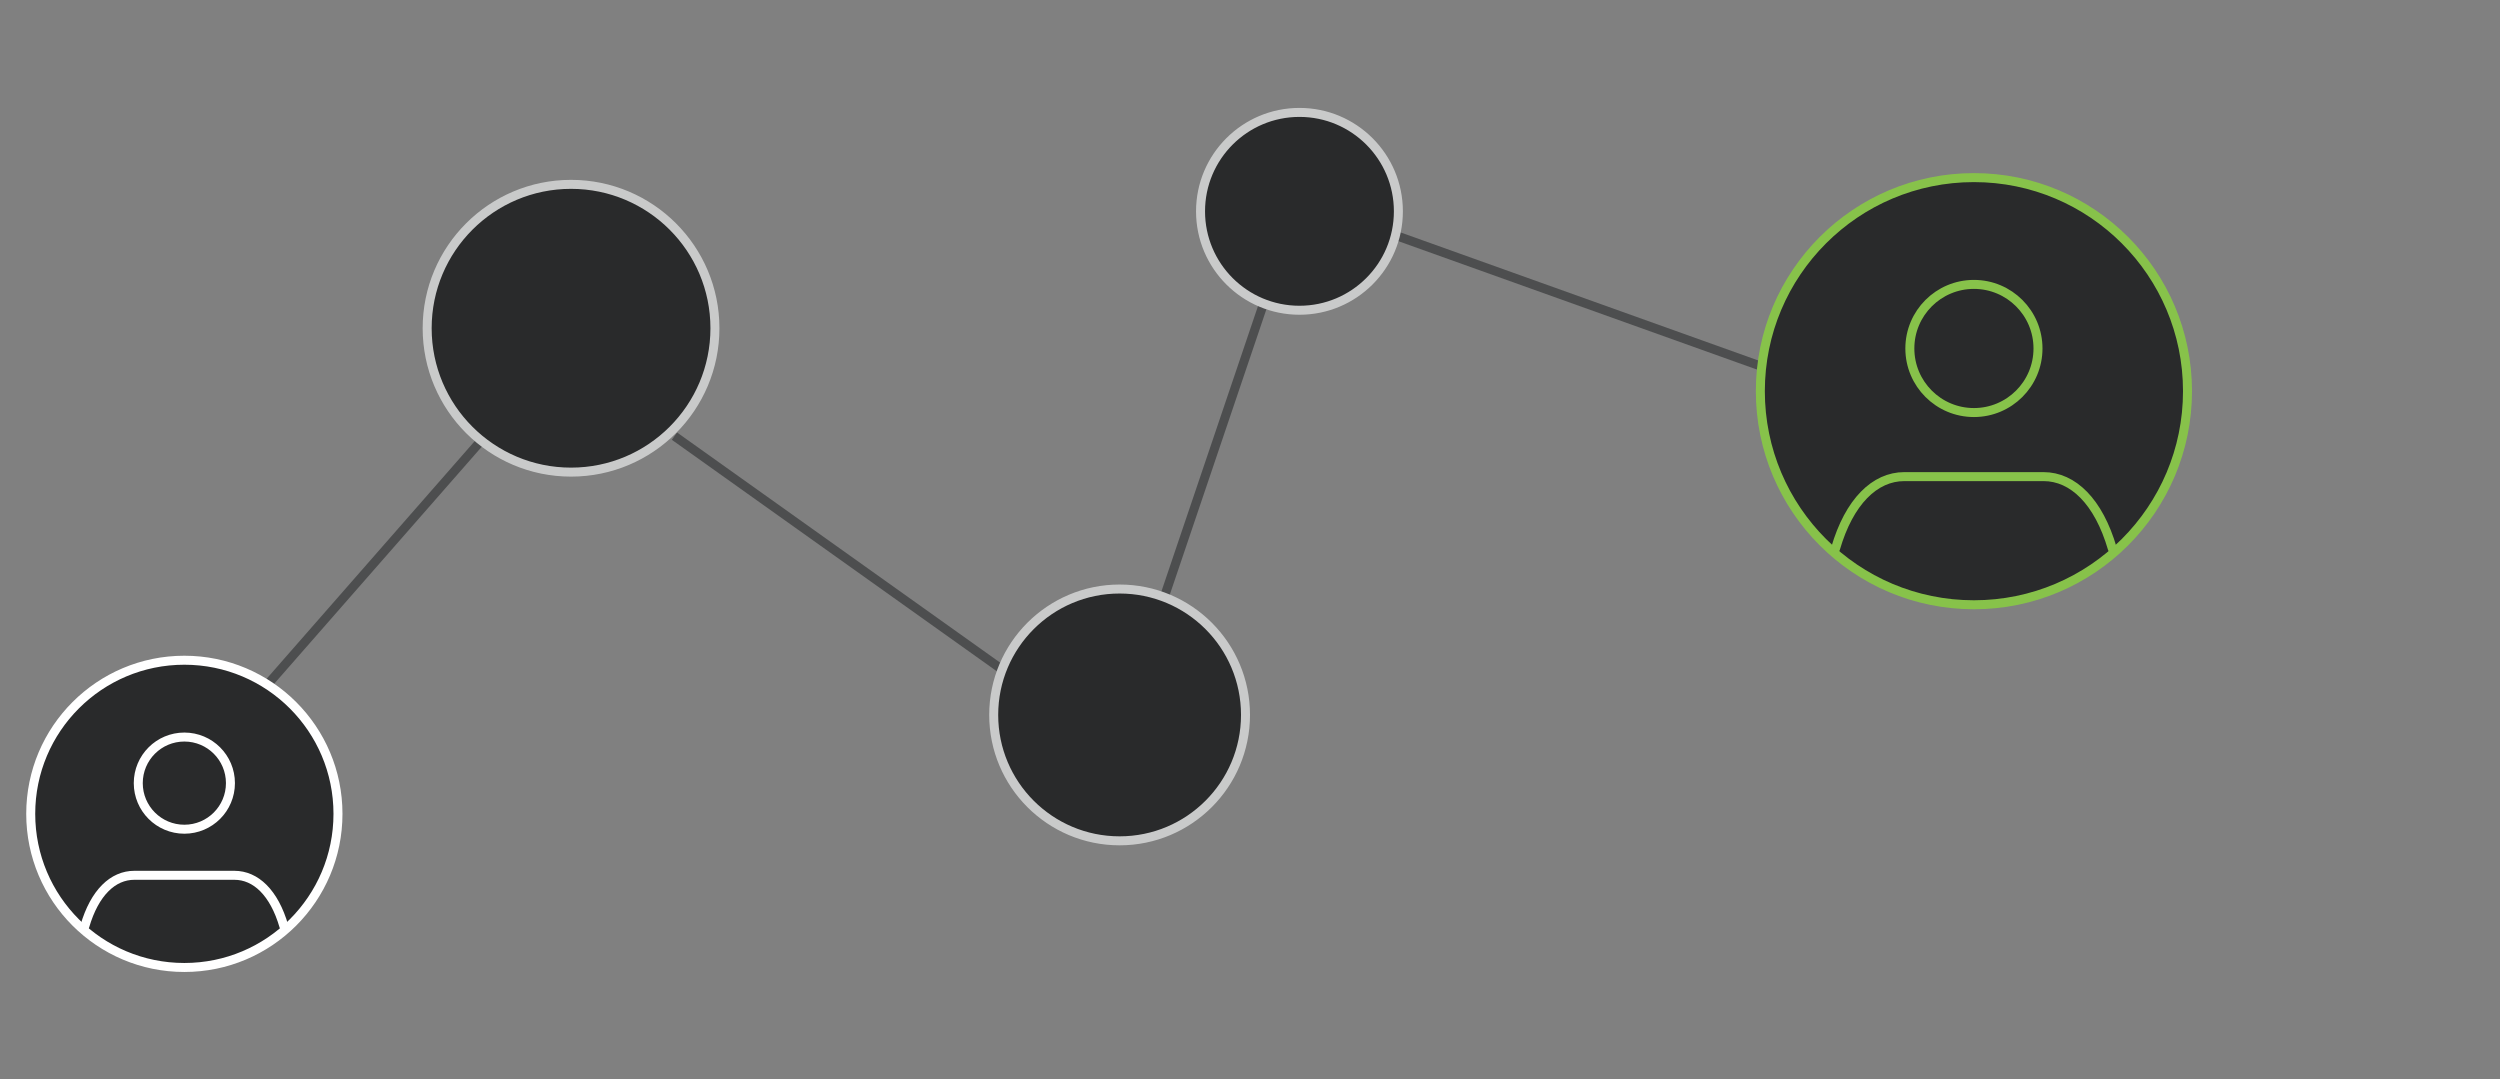 <svg width="278" height="120" viewBox="0 0 278 120" fill="none" xmlns="http://www.w3.org/2000/svg">
<rect x="0" y="0" width="278" height="120" fill="#808080" stroke="none"/>
<path d="M155.5 26.289L196 40.789" stroke="#4D4E4F"/>
<path d="M140.5 33.789L129.5 66.289" stroke="#4D4E4F"/>
<path d="M75 48.5L111.5 74.5" stroke="#4D4E4F"/>
<path d="M53.5 49L30 75.834" stroke="#4D4E4F"/>
<path d="M20.5 107.584C29.935 107.584 37.583 99.935 37.583 90.5C37.583 81.066 29.935 73.417 20.5 73.417C11.065 73.417 3.417 81.066 3.417 90.5C3.417 99.935 11.065 107.584 20.5 107.584Z" fill="#292A2B" stroke="white" stroke-linecap="round" stroke-linejoin="round"/>
<path d="M9.43 103C10.523 99.242 12.573 97.334 14.931 97.334H26.069C28.427 97.334 30.477 99.242 31.57 103" stroke="white" stroke-linecap="round" stroke-linejoin="round"/>
<path d="M20.5 92.209C23.331 92.209 25.625 89.914 25.625 87.084C25.625 84.253 23.331 81.959 20.5 81.959C17.669 81.959 15.375 84.253 15.375 87.084C15.375 89.914 17.669 92.209 20.5 92.209Z" stroke="white" stroke-linecap="round" stroke-linejoin="round"/>
<path d="M219.5 67.25C232.617 67.25 243.25 56.617 243.25 43.5C243.25 30.383 232.617 19.75 219.5 19.75C206.383 19.75 195.75 30.383 195.75 43.5C195.75 56.617 206.383 67.25 219.5 67.25Z" fill="#292A2B" stroke="#87C24A" stroke-linecap="round" stroke-linejoin="round"/>
<path d="M204.11 61C205.63 55.775 208.48 53 211.758 53H227.243C230.52 53 233.37 55.775 234.89 61" fill="#292A2B"/>
<path d="M204.11 61C205.63 55.775 208.48 53 211.758 53H227.243C230.52 53 233.37 55.775 234.89 61" stroke="#87C24A" stroke-linecap="round" stroke-linejoin="round"/>
<path d="M219.5 45.875C223.435 45.875 226.625 42.685 226.625 38.75C226.625 34.815 223.435 31.625 219.5 31.625C215.565 31.625 212.375 34.815 212.375 38.75C212.375 42.685 215.565 45.875 219.5 45.875Z" fill="#292A2B" stroke="#87C24A" stroke-linecap="round" stroke-linejoin="round"/>
<circle cx="144.5" cy="23.5" r="11" fill="#292A2B" stroke="#C9CACA"/>
<circle cx="124.5" cy="79.5" r="14" fill="#292A2B" stroke="#C9CACA"/>
<circle cx="63.5" cy="36.5" r="16" fill="#292A2B" stroke="#C9CACA"/>
</svg>
